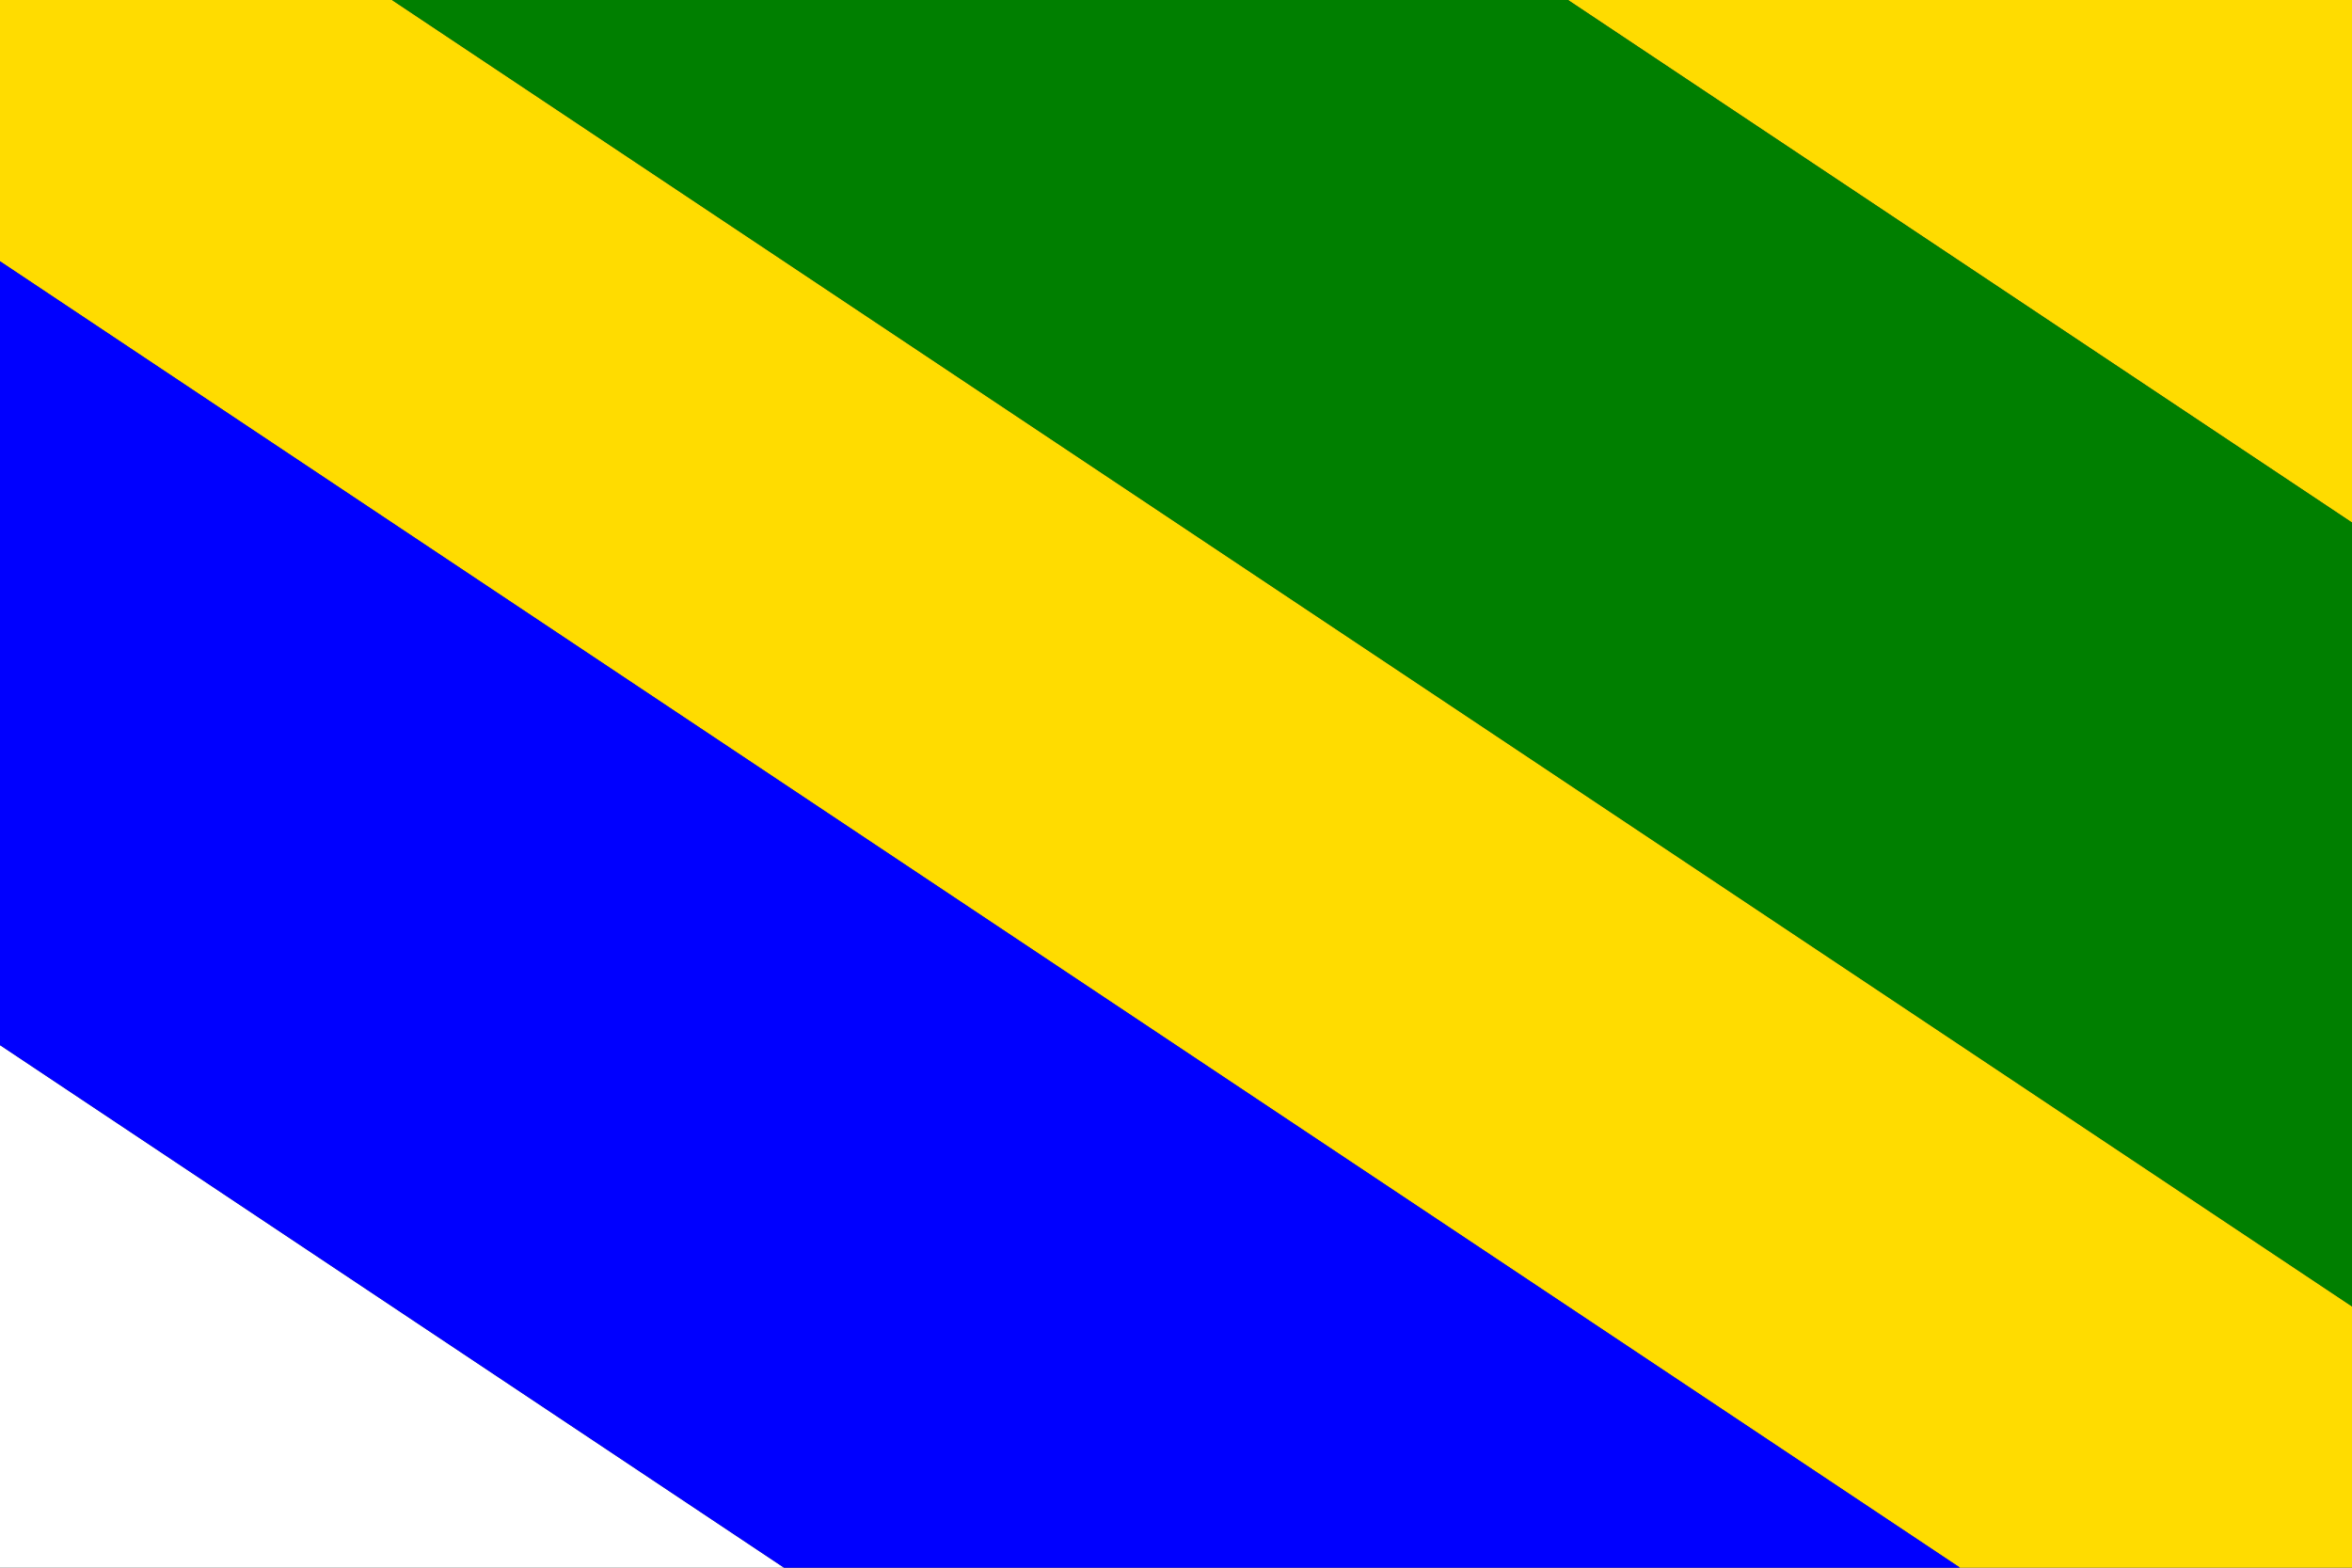 <?xml version="1.0" encoding="utf-8"?>
<!DOCTYPE svg PUBLIC "-//W3C//DTD SVG 1.0//EN" "http://www.w3.org/TR/2001/REC-SVG-20010904/DTD/svg10.dtd">
<svg version="1.0" id="Vrstva_1" xmlns="http://www.w3.org/2000/svg" xmlns:xlink="http://www.w3.org/1999/xlink" x="0px" y="0px"
	 width="900px" height="600px" viewBox="0 0 900 600" enable-background="new 0 0 900 600" xml:space="preserve">
<rect x="0" y="0" width="900" height="600" fill="#333333" stroke="none"/>
<polygon fill="#FFFFFF" points="0,400 0,600 0,600 300,600 "/>
<polygon fill="#FFDC00" points="150,0 0,0 0,0 0,100 750,600 900,600 900,600 900,500 "/>
<polygon fill="#FFDC00" points="900,200 900,0 900,0 600,0 "/>
<polygon fill="#0000FF" points="300,600 750,600 0,100 0,400 "/>
<polygon fill="#007F00" points="150,0 900,500 900,200 600,0 "/>
</svg>